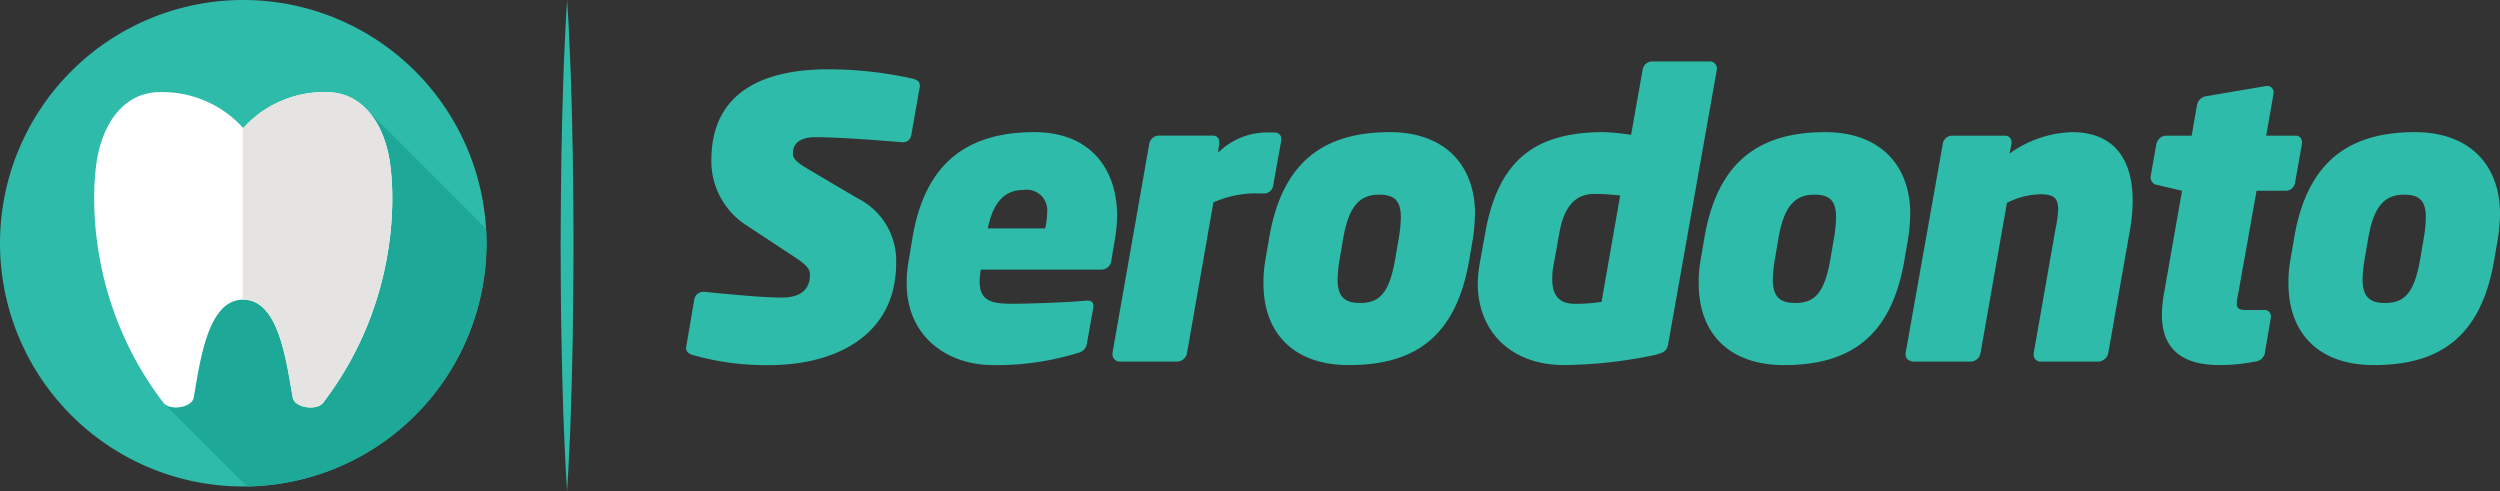 <svg xmlns="http://www.w3.org/2000/svg" width="258.72" height="50.837" viewBox="0 0 258.72 50.837">
  <rect x="0" y="0" width="258.72" height="50.837" fill="#333333" stroke="none"/>
  <g id="Logotipo_Verde" data-name="Logotipo Verde" transform="translate(129.36 25.418)">
    <g id="Grupo_204" data-name="Grupo 204" transform="translate(-129.36 -25.418)">
      <g id="Grupo_203" data-name="Grupo 203" transform="translate(71.007 6.364)">
        <path id="Caminho_547" data-name="Caminho 547" d="M240.786,23.632l-.884,5.022a.864.864,0,0,1-.844.764h-.08c-1.607-.121-6.147-.523-9.04-.523-1.125,0-2.29.362-2.29,1.688,0,.563.4.924,1.768,1.728l4.9,2.893a7.222,7.222,0,0,1,4.018,6.71c0,7.513-6.308,10.567-13.138,10.567a27.76,27.76,0,0,1-7.915-1.044c-.362-.121-.683-.322-.683-.683v-.12l.844-4.942a.949.949,0,0,1,.924-.8h.08c1.647.161,5.906.6,8.036.6,1.607,0,2.933-.563,2.933-2.371,0-.6-.4-1.045-1.567-1.808l-5.183-3.415a7.883,7.883,0,0,1-3.455-6.629c0-7.232,5.665-9.4,12.053-9.4a40.2,40.2,0,0,1,8.92,1c.321.121.6.281.6.643Z" transform="translate(-216.599 -21.06)" fill="#2ebbaa"/>
        <path id="Caminho_548" data-name="Caminho 548" d="M307.787,52.646l-.4,2.411a1.03,1.03,0,0,1-1,.884h-12.5a7.57,7.57,0,0,0-.121,1.245c0,2.009,1.285,2.29,3.294,2.29,2.13,0,6.187-.161,7.714-.322h.161c.362,0,.6.161.6.522v.161l-.643,3.616a1.2,1.2,0,0,1-1,1.125,28.38,28.38,0,0,1-8.8,1.245c-4.46,0-8.879-2.772-8.879-8.477a12.367,12.367,0,0,1,.161-2.049l.442-2.651c1.326-7.955,5.906-10.928,12.616-10.928,5.826,0,8.558,3.857,8.558,8.638A14.69,14.69,0,0,1,307.787,52.646ZM298.305,47.7c-2.25,0-3.214,1.687-3.7,3.978h5.946a7.97,7.97,0,0,0,.2-1.607A2.129,2.129,0,0,0,298.305,47.7Z" transform="translate(-263.391 -34.406)" fill="#2ebbaa"/>
        <path id="Caminho_549" data-name="Caminho 549" d="M368.646,42.645l-.844,4.7a.978.978,0,0,1-.843.8H366.4a10.815,10.815,0,0,0-4.781.924l-2.732,15.589a1.067,1.067,0,0,1-.965.884h-6.026a.755.755,0,0,1-.723-.763v-.121l3.817-21.7a1.027,1.027,0,0,1,.964-.8h5.625a.623.623,0,0,1,.643.683v.121l-.12.964a7.248,7.248,0,0,1,5.424-2.089h.442a.654.654,0,0,1,.683.683Z" transform="translate(-307.053 -34.488)" fill="#2ebbaa"/>
        <path id="Caminho_550" data-name="Caminho 550" d="M420.539,52.606l-.4,2.33c-1.326,7.795-5.464,10.888-12.455,10.888-5.786,0-8.839-3.375-8.839-8.437a13.123,13.123,0,0,1,.2-2.451l.4-2.33c1.366-7.955,5.786-10.888,12.495-10.888,5.585,0,8.8,3.335,8.8,8.478A21.644,21.644,0,0,1,420.539,52.606Zm-9.723-4.419c-2.049,0-3.134,1.245-3.7,4.419l-.4,2.33a14.04,14.04,0,0,0-.2,2.009c0,1.889.8,2.451,2.331,2.451,2.009,0,3.013-1.044,3.616-4.46l.4-2.33a14.53,14.53,0,0,0,.2-2.049C413.066,48.789,412.383,48.187,410.816,48.187Z" transform="translate(-339.098 -34.406)" fill="#2ebbaa"/>
        <path id="Caminho_551" data-name="Caminho 551" d="M491.245,20.217l-5.022,28.325c-.121.763-.321,1-1.607,1.285a47.366,47.366,0,0,1-9.2,1c-5.5,0-8.92-3.5-8.92-8.437a12.594,12.594,0,0,1,.2-2.049l.562-3.134c1.326-7.433,4.982-10.487,12.295-10.487a25.557,25.557,0,0,1,2.812.281l1.205-6.79a.983.983,0,0,1,.924-.8h5.987a.723.723,0,0,1,.763.683Zm-12.7,12.9c-2.25,0-3.215,1.768-3.616,4.1l-.563,3.134a7.406,7.406,0,0,0-.161,1.567c0,1.567.6,2.571,2.33,2.571a17.112,17.112,0,0,0,2.772-.2l1.928-11.009A26.962,26.962,0,0,0,478.55,33.114Z" transform="translate(-384.573 -19.413)" fill="#2ebbaa"/>
        <path id="Caminho_552" data-name="Caminho 552" d="M557.929,52.606l-.4,2.33c-1.326,7.795-5.464,10.888-12.455,10.888-5.785,0-8.839-3.375-8.839-8.437a13.125,13.125,0,0,1,.2-2.451l.4-2.33c1.366-7.955,5.786-10.888,12.495-10.888,5.585,0,8.8,3.335,8.8,8.478A21.641,21.641,0,0,1,557.929,52.606Zm-9.723-4.419c-2.049,0-3.134,1.245-3.7,4.419l-.4,2.33a14.041,14.041,0,0,0-.2,2.009c0,1.889.8,2.451,2.33,2.451,2.009,0,3.013-1.044,3.616-4.46l.4-2.33a14.519,14.519,0,0,0,.2-2.049C550.456,48.789,549.773,48.187,548.206,48.187Z" transform="translate(-431.448 -34.406)" fill="#2ebbaa"/>
        <path id="Caminho_553" data-name="Caminho 553" d="M624.742,52.044l-2.21,12.535a1.111,1.111,0,0,1-1,.884H615.5a.686.686,0,0,1-.683-.723v-.161l2.25-12.816a11.965,11.965,0,0,0,.282-2.049c0-1.245-.523-1.567-1.889-1.567a8.186,8.186,0,0,0-3.415.884l-2.732,15.549a1.057,1.057,0,0,1-1.085.884h-5.745c-.482,0-.924-.241-.924-.723v-.161l3.857-21.7a.983.983,0,0,1,.924-.8h5.5a.654.654,0,0,1,.683.683v.121l-.2,1.044a11.658,11.658,0,0,1,6.429-2.21c4.62,0,6.308,3.094,6.308,7.112A18.108,18.108,0,0,1,624.742,52.044Z" transform="translate(-475.359 -34.406)" fill="#2ebbaa"/>
        <path id="Caminho_554" data-name="Caminho 554" d="M694.563,33.08l-.723,4.1a.983.983,0,0,1-.924.8h-3.054L687.933,48.79a4.18,4.18,0,0,0-.121.844c0,.522.241.683.964.683h1.848a.656.656,0,0,1,.723.643v.12l-.643,3.777a1.132,1.132,0,0,1-1,.8,18.48,18.48,0,0,1-3.656.362c-3.5,0-5.986-1.326-5.986-5.223a13.552,13.552,0,0,1,.2-2.089l1.888-10.728-2.571-.6a.777.777,0,0,1-.683-.763V36.5l.6-3.375a1.073,1.073,0,0,1,1-.844h2.652l.562-3.254a1.171,1.171,0,0,1,1-.844l6.147-1.045h.12a.635.635,0,0,1,.643.643V27.9l-.763,4.379h3.053a.612.612,0,0,1,.643.643Z" transform="translate(-527.34 -24.603)" fill="#2ebbaa"/>
        <path id="Caminho_555" data-name="Caminho 555" d="M744.1,52.606l-.4,2.33c-1.326,7.795-5.464,10.888-12.455,10.888-5.785,0-8.839-3.375-8.839-8.437a13.144,13.144,0,0,1,.2-2.451l.4-2.33c1.366-7.955,5.785-10.888,12.495-10.888,5.585,0,8.8,3.335,8.8,8.478A21.643,21.643,0,0,1,744.1,52.606Zm-9.723-4.419c-2.05,0-3.134,1.245-3.7,4.419l-.4,2.33a14.054,14.054,0,0,0-.2,2.009c0,1.889.8,2.451,2.33,2.451,2.009,0,3.013-1.044,3.616-4.46l.4-2.33a14.489,14.489,0,0,0,.2-2.049C736.624,48.789,735.941,48.187,734.374,48.187Z" transform="translate(-556.585 -34.406)" fill="#2ebbaa"/>
      </g>
      <path id="Caminho_556" data-name="Caminho 556" d="M178.235,16.086c-.046-2.979-.118-5.759-.2-8.142s-.2-4.37-.253-5.76C177.694.794,177.647,0,177.647,0s-.048.794-.129,2.184c-.059,1.39-.179,3.377-.255,5.76s-.158,5.163-.206,8.142-.067,6.156-.081,9.334c.015,3.177.022,6.354.08,9.332s.12,5.759.2,8.143.2,4.367.256,5.759c.083,1.39.131,2.183.131,2.183s.047-.794.13-2.183c.057-1.392.181-3.376.255-5.759s.159-5.164.205-8.143.067-6.155.08-9.332C178.3,22.241,178.293,19.065,178.235,16.086Z" transform="translate(-118.958 0)" fill="#2ebbaa"/>
      <path id="Caminho_557" data-name="Caminho 557" d="M50.346,25.173A25.173,25.173,0,1,1,25.173,0,25.174,25.174,0,0,1,50.346,25.173Zm0,0" fill="#2ebbaa"/>
      <path id="Caminho_558" data-name="Caminho 558" d="M85.18,46.687,72.739,34.246,60.865,51.654l-3.805.805-3.7,7.765,1.032.914-2.5,3.671,8.559,8.549A25.172,25.172,0,0,0,85.226,48.192c0-.506-.017-1.006-.047-1.505Zm0,0" transform="translate(-34.88 -23.019)" fill="#1da898"/>
      <path id="Caminho_559" data-name="Caminho 559" d="M45.159,50.552c3.686,0,4.449,6.355,5.126,10.139.19,1.065,2.482,1.389,3.14.529,8.193-10.722,7.455-22.464,6.768-25.7-.759-3.58-2.885-6.444-6.443-6.444A11.246,11.246,0,0,0,45.159,32.8a11.246,11.246,0,0,0-8.591-3.725c-3.558,0-5.684,2.864-6.443,6.444-.687,3.237-1.425,14.98,6.768,25.7.657.86,2.949.537,3.139-.529.677-3.784,1.439-10.139,5.126-10.139Zm0,0" transform="translate(-19.986 -19.543)" fill="#fff"/>
      <path id="Caminho_560" data-name="Caminho 560" d="M91.7,35.519c-.759-3.58-2.885-6.444-6.443-6.444A11.246,11.246,0,0,0,76.671,32.8c-.019-.019-.038-.035-.056-.054v17.81c.019,0,.036,0,.056,0,3.686,0,4.449,6.355,5.126,10.139.19,1.066,2.482,1.389,3.14.529C93.13,50.5,92.392,38.756,91.7,35.519Zm0,0" transform="translate(-51.498 -19.543)" fill="#e5e4e2"/>
    </g>
  </g>
</svg>
